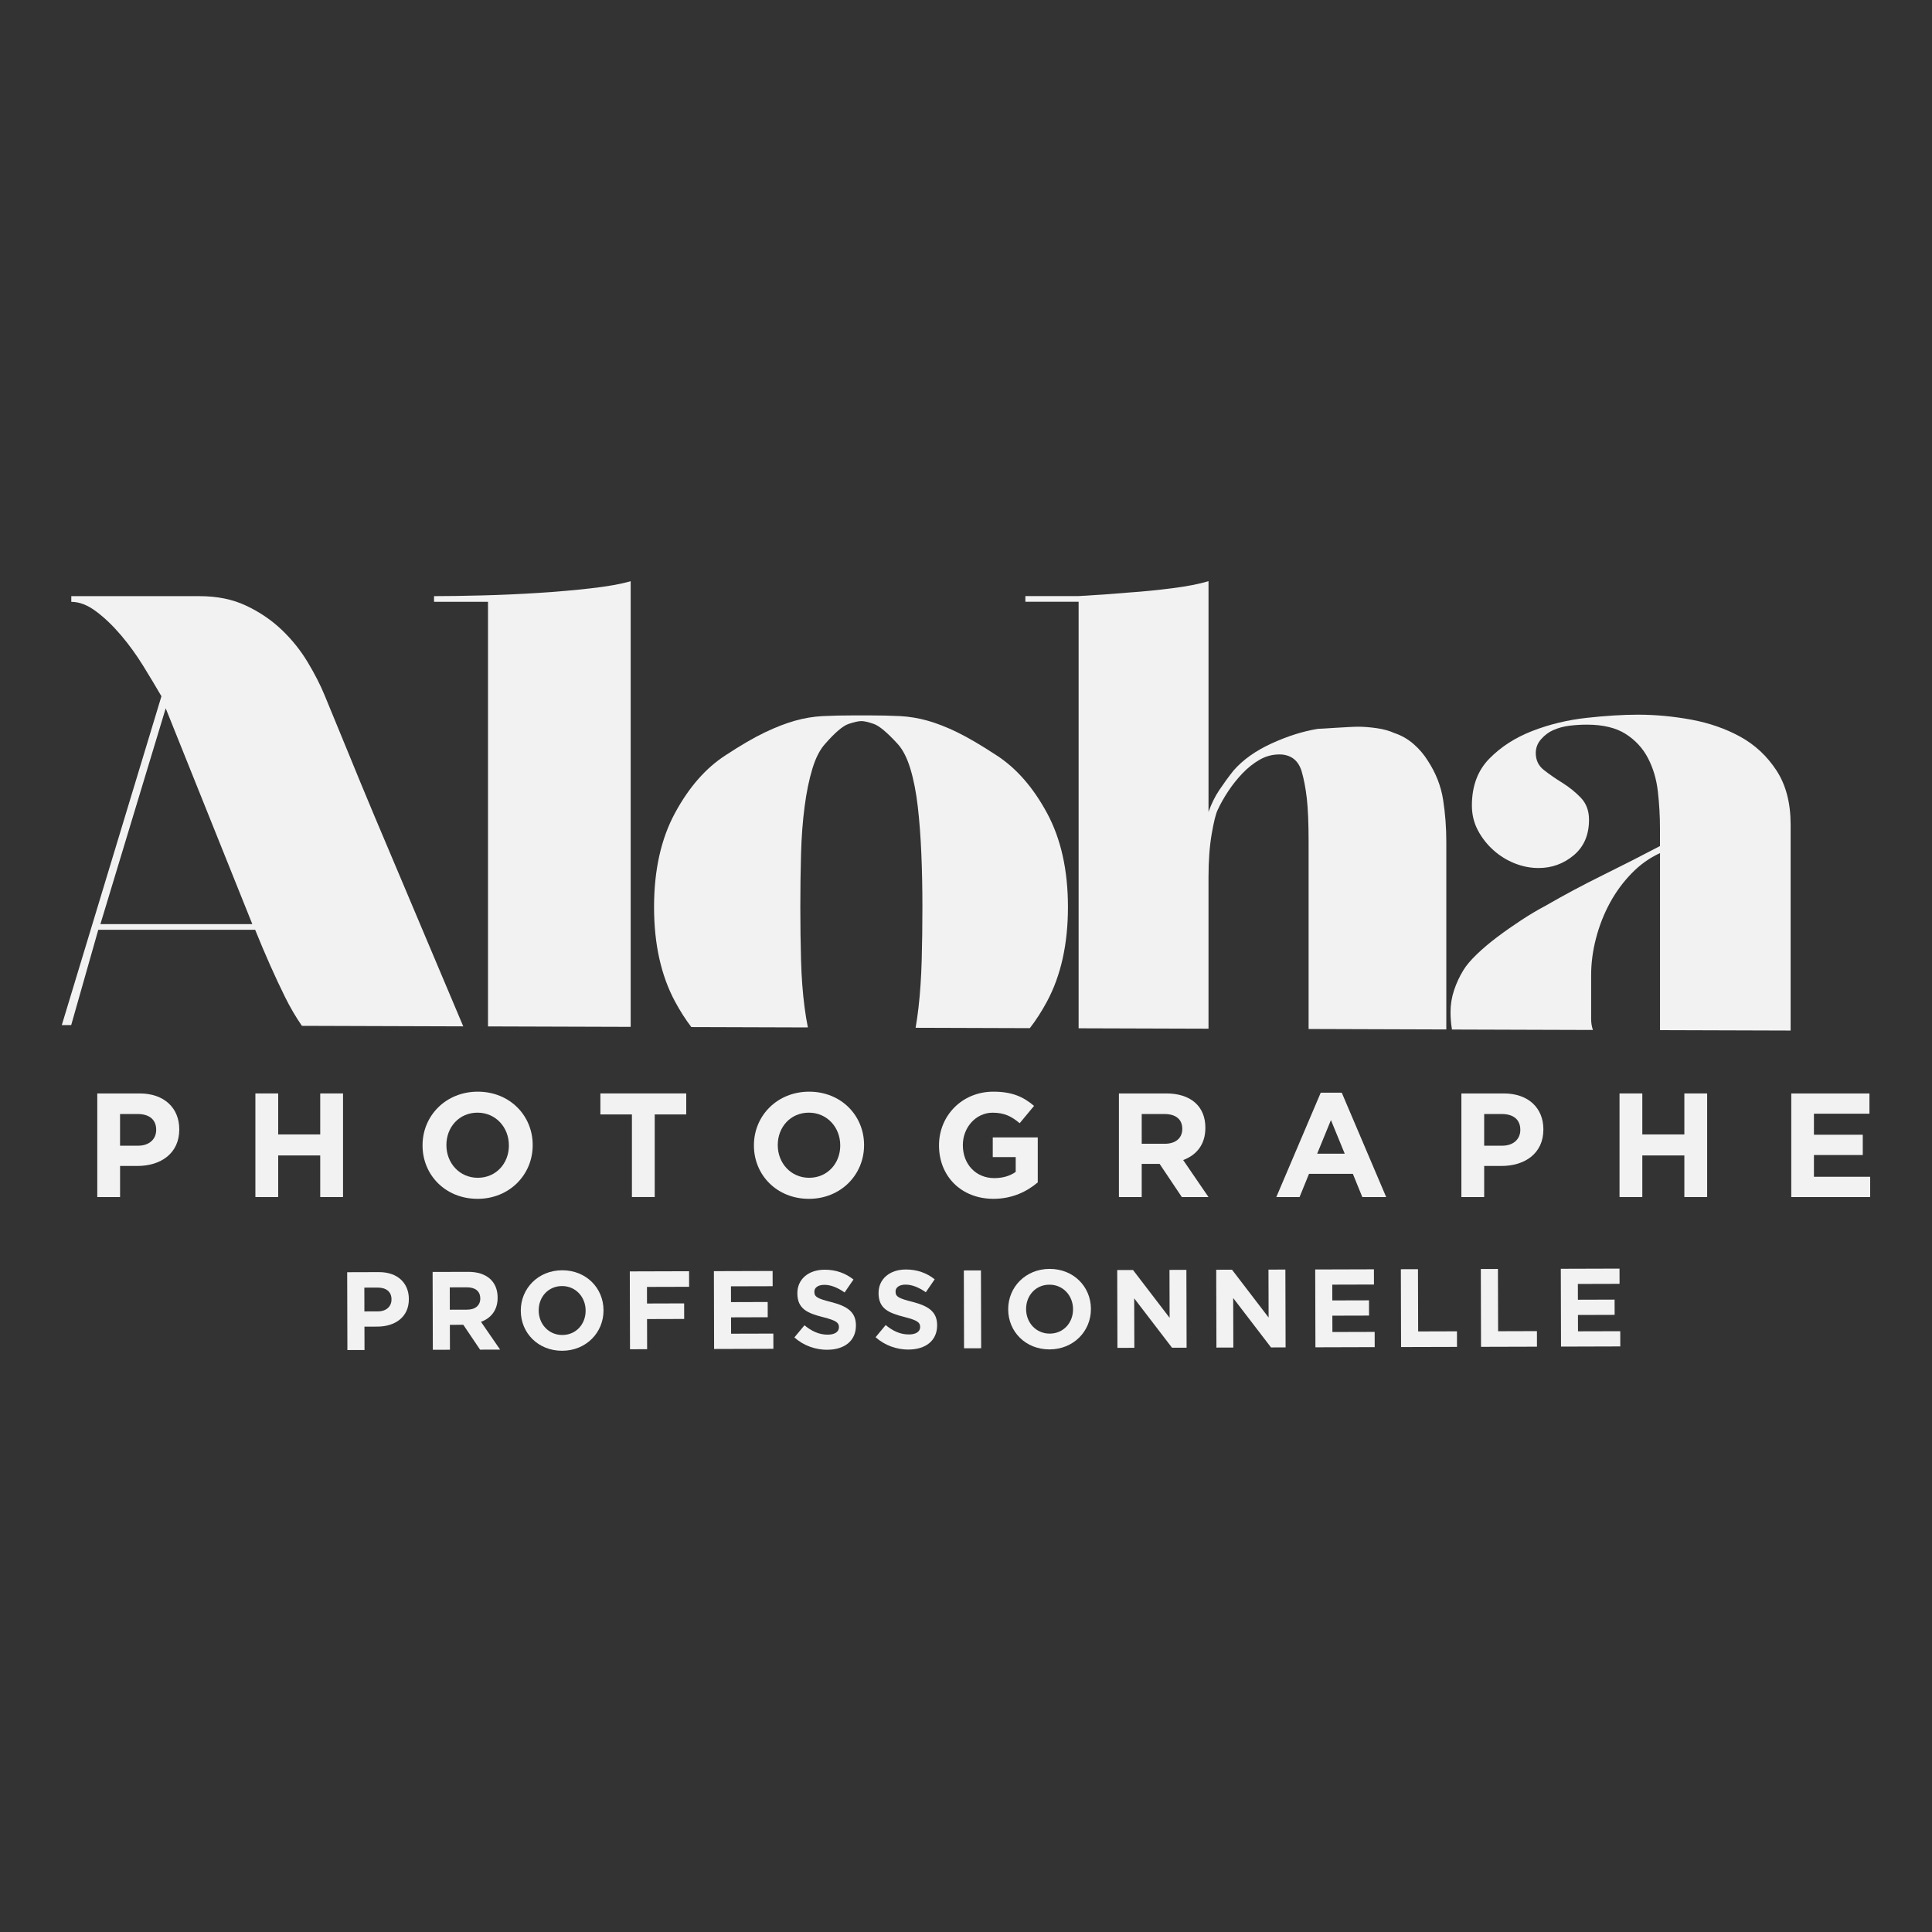 <svg xmlns="http://www.w3.org/2000/svg" id="Calque_1" viewBox="0 0 1000 1000"><rect x="0" y="0" width="1000" height="1000" fill="#333333" stroke="none"/><defs><style>.cls-1{fill:#f2f2f2;}</style></defs><path class="cls-1" d="M71.11,603.5h-8.96v16.09h-11.8v-53.63h21.91c12.8,0,20.53,7.58,20.53,18.54v.15c0,12.41-9.65,18.85-21.68,18.85ZM80.84,584.73c0-5.29-3.68-8.12-9.58-8.12h-9.12v16.4h9.35c5.9,0,9.35-3.52,9.35-8.12v-.15Z"></path><path class="cls-1" d="M165.75,619.59v-21.53h-21.76v21.53h-11.8v-53.63h11.8v21.22h21.76v-21.22h11.8v53.63h-11.8Z"></path><path class="cls-1" d="M247.14,620.51c-16.55,0-28.43-12.34-28.43-27.58v-.15c0-15.25,12.03-27.73,28.58-27.73s28.43,12.34,28.43,27.58v.15c0,15.25-12.03,27.74-28.58,27.74ZM263.39,592.77c0-9.19-6.74-16.86-16.24-16.86s-16.09,7.51-16.09,16.7v.15c0,9.19,6.74,16.86,16.25,16.86s16.09-7.51,16.09-16.7v-.15Z"></path><path class="cls-1" d="M338.88,576.83v42.75h-11.8v-42.75h-16.32v-10.88h44.44v10.88h-16.32Z"></path><path class="cls-1" d="M418.66,620.51c-16.55,0-28.43-12.34-28.43-27.58v-.15c0-15.25,12.03-27.73,28.58-27.73s28.43,12.34,28.43,27.58v.15c0,15.25-12.03,27.74-28.58,27.74ZM434.9,592.77c0-9.19-6.74-16.86-16.24-16.86s-16.09,7.51-16.09,16.7v.15c0,9.19,6.74,16.86,16.25,16.86s16.09-7.51,16.09-16.7v-.15Z"></path><path class="cls-1" d="M514.23,620.51c-16.7,0-28.2-11.72-28.2-27.58v-.15c0-15.25,11.88-27.73,28.12-27.73,9.65,0,15.48,2.6,21.07,7.36l-7.43,8.96c-4.14-3.45-7.82-5.44-14.02-5.44-8.58,0-15.4,7.58-15.4,16.7v.15c0,9.81,6.74,17.01,16.25,17.01,4.29,0,8.12-1.07,11.11-3.22v-7.66h-11.88v-10.19h23.29v23.29c-5.52,4.67-13.1,8.5-22.91,8.5Z"></path><path class="cls-1" d="M611.71,619.59l-11.49-17.16h-9.27v17.16h-11.8v-53.63h24.52c12.64,0,20.23,6.66,20.23,17.7v.15c0,8.66-4.67,14.1-11.49,16.63l13.1,19.15h-13.79ZM611.94,584.27c0-5.06-3.52-7.66-9.27-7.66h-11.72v15.4h11.95c5.74,0,9.04-3.07,9.04-7.59v-.15Z"></path><path class="cls-1" d="M705.13,619.59l-4.9-12.03h-22.68l-4.9,12.03h-12.03l22.99-54.02h10.88l22.99,54.02h-12.34ZM688.89,579.75l-7.12,17.39h14.25l-7.13-17.39Z"></path><path class="cls-1" d="M777.17,603.5h-8.96v16.09h-11.8v-53.63h21.91c12.8,0,20.53,7.58,20.53,18.54v.15c0,12.41-9.65,18.85-21.68,18.85ZM786.91,584.73c0-5.29-3.68-8.12-9.58-8.12h-9.12v16.4h9.35c5.9,0,9.35-3.52,9.35-8.12v-.15Z"></path><path class="cls-1" d="M871.82,619.59v-21.53h-21.76v21.53h-11.8v-53.63h11.8v21.22h21.76v-21.22h11.8v53.63h-11.8Z"></path><path class="cls-1" d="M927.16,619.59v-53.63h40.46v10.5h-28.73v10.88h25.28v10.5h-25.28v11.26h29.11v10.5h-40.84Z"></path><path class="cls-1" d="M195.37,686.65l-6.73.02.03,12.09-8.86.03-.11-40.29,16.46-.05c9.61-.03,15.44,5.65,15.46,13.88v.12c.03,9.32-7.21,14.18-16.25,14.2ZM202.64,672.53c-.01-3.97-2.78-6.09-7.21-6.08l-6.85.02.03,12.32,7.02-.02c4.43-.01,7.02-2.67,7-6.12v-.11Z"></path><path class="cls-1" d="M248.48,698.58l-8.67-12.87-6.96.02.04,12.89-8.86.03-.11-40.29,18.42-.05c9.5-.03,15.21,4.96,15.23,13.25v.12c.02,6.5-3.48,10.6-8.6,12.51l9.88,14.36-10.36.03ZM248.58,672.05c-.01-3.8-2.66-5.75-6.98-5.74l-8.8.03.03,11.57,8.98-.03c4.32-.01,6.78-2.32,6.78-5.72v-.12Z"></path><path class="cls-1" d="M290.97,699.16c-12.43.03-21.38-9.21-21.41-20.66v-.12c-.03-11.45,8.98-20.86,21.41-20.89,12.43-.03,21.38,9.21,21.41,20.66v.12c.03,11.45-8.98,20.86-21.41,20.89ZM303.12,678.29c-.02-6.91-5.1-12.65-12.24-12.63-7.14.02-12.07,5.68-12.05,12.58v.12c.02,6.91,5.1,12.65,12.24,12.63,7.14-.02,12.07-5.68,12.05-12.58v-.12Z"></path><path class="cls-1" d="M334.87,666.11l.02,8.58,19.22-.06.02,8.06-19.22.06.04,15.6-8.86.02-.11-40.29,30.68-.09.02,8.06-21.81.06Z"></path><path class="cls-1" d="M369.62,698.24l-.11-40.29,30.39-.09.02,7.88-21.58.06.02,8.17,18.99-.06.02,7.89-18.99.06.03,8.46,21.87-.06.02,7.88-30.68.09Z"></path><path class="cls-1" d="M428.28,698.65c-6.1.02-12.27-2.09-17.11-6.4l5.22-6.29c3.63,2.98,7.44,4.87,12.04,4.86,3.63-.01,5.81-1.46,5.8-3.82v-.12c0-2.24-1.39-3.39-8.13-5.1-8.12-2.05-13.36-4.28-13.39-12.28v-.12c-.02-7.31,5.83-12.16,14.07-12.18,5.87-.02,10.88,1.81,14.98,5.08l-4.59,6.69c-3.57-2.47-7.09-3.95-10.49-3.94-3.39,0-5.17,1.57-5.17,3.52v.12c0,2.65,1.74,3.51,8.71,5.27,8.18,2.11,12.79,5.03,12.81,12.05v.11c.02,8-6.07,12.51-14.76,12.53Z"></path><path class="cls-1" d="M470.31,698.54c-6.1.02-12.27-2.09-17.11-6.4l5.22-6.29c3.63,2.98,7.44,4.87,12.04,4.86,3.63,0,5.81-1.46,5.8-3.82v-.12c0-2.24-1.39-3.39-8.13-5.1-8.12-2.05-13.36-4.28-13.39-12.28v-.12c-.02-7.31,5.83-12.16,14.07-12.18,5.87-.02,10.88,1.81,14.98,5.08l-4.59,6.69c-3.57-2.47-7.09-3.95-10.49-3.94-3.39,0-5.17,1.57-5.17,3.52v.12c0,2.65,1.74,3.51,8.71,5.27,8.18,2.11,12.79,5.03,12.81,12.05v.11c.02,8-6.07,12.51-14.76,12.53Z"></path><path class="cls-1" d="M498.99,697.88l-.11-40.29,8.86-.03.11,40.29-8.86.03Z"></path><path class="cls-1" d="M543.25,698.45c-12.43.03-21.38-9.21-21.41-20.66v-.12c-.03-11.45,8.98-20.86,21.41-20.89,12.43-.03,21.38,9.21,21.41,20.66v.12c.03,11.45-8.98,20.86-21.41,20.89ZM555.4,677.58c-.02-6.91-5.1-12.65-12.24-12.63-7.14.02-12.07,5.68-12.05,12.58v.12c.02,6.91,5.1,12.64,12.24,12.63,7.14-.02,12.07-5.68,12.05-12.58v-.12Z"></path><path class="cls-1" d="M606.64,697.58l-19.58-25.56.07,25.61-8.75.03-.11-40.29,8.17-.02,18.95,24.75-.07-24.8,8.75-.03.11,40.29-7.54.02Z"></path><path class="cls-1" d="M657.88,697.43l-19.58-25.56.07,25.61-8.75.03-.11-40.29,8.17-.02,18.95,24.75-.07-24.8,8.75-.03.11,40.29-7.54.02Z"></path><path class="cls-1" d="M680.86,697.37l-.11-40.29,30.39-.09.02,7.88-21.58.06.02,8.17,18.99-.05.02,7.89-18.99.05.03,8.46,21.87-.06.02,7.88-30.68.09Z"></path><path class="cls-1" d="M725.19,697.24l-.11-40.29,8.86-.03.09,32.23,20.09-.06.02,8.06-28.95.08Z"></path><path class="cls-1" d="M766.58,697.13l-.11-40.29,8.86-.03.09,32.23,20.09-.06.02,8.06-28.95.08Z"></path><path class="cls-1" d="M807.98,697.01l-.11-40.29,30.39-.09.02,7.88-21.58.06.02,8.17,18.99-.06.02,7.89-18.99.06.03,8.46,21.87-.06.02,7.88-30.68.09Z"></path><path class="cls-1" d="M36.85,530.59l14.02-49.33h81.2c5.14,12.74,10.29,24.31,15.43,34.72,2.67,5.41,5.6,10.4,8.77,14.99l83.51.27c-5.97-14.11-11.88-28.08-17.69-41.89-4.41-10.53-9.07-21.55-13.96-33.07-4.9-11.51-9.74-22.96-14.51-34.35-4.78-11.39-9.31-22.35-13.6-32.89-4.29-10.53-8.27-20.21-11.94-29.03-2.2-5.38-5.14-11.14-8.82-17.27-3.67-6.12-8.15-11.69-13.41-16.72-5.27-5.02-11.39-9.19-18.37-12.49-6.98-3.31-15.01-4.96-24.07-4.96H36.9v2.94c4.16,0,8.45,1.65,12.86,4.96,4.41,3.31,8.69,7.41,12.86,12.31,4.16,4.9,8.02,10.23,11.57,15.98,3.55,5.76,6.67,10.97,9.37,15.62l-51.57,170.2,4.85.02ZM85.77,366.62l44.83,111.7H51.97l33.8-111.7Z"></path><path class="cls-1" d="M252.58,531.27l73.86.23v-230.66c-5.14,1.47-12,2.7-20.58,3.67-8.58.98-17.7,1.78-27.37,2.39-9.68.61-19.35,1.05-29.03,1.29-9.68.25-17.95.37-24.8.37v2.94h27.93v219.77Z"></path><path class="cls-1" d="M357.86,531.61l60.3.19c-.66-3.22-1.22-6.65-1.7-10.31-.98-7.47-1.6-15.62-1.84-24.43-.25-8.82-.37-18.01-.37-27.56s.12-18.74.37-27.56c.24-8.82.86-16.96,1.84-24.43.98-7.47,2.32-14.02,4.04-19.66,1.71-5.63,3.92-9.92,6.61-12.86,5.14-5.88,9.19-9.31,12.12-10.29,2.94-.98,5.14-1.47,6.61-1.47s3.61.49,6.43,1.47c2.81.98,6.92,4.41,12.31,10.29,2.69,2.94,4.9,7.23,6.61,12.86,1.71,5.64,3,12.19,3.86,19.66.86,7.48,1.47,15.62,1.84,24.43.37,8.82.55,18,.55,27.56s-.13,18.74-.37,27.56c-.25,8.82-.8,16.96-1.65,24.43-.43,3.71-.93,7.2-1.5,10.49l59.12.19c3.18-4.09,6.14-8.69,8.89-13.8,7.22-13.47,10.84-29.76,10.84-48.87s-3.62-35.33-10.84-48.69c-7.23-13.35-15.98-23.33-26.27-29.95-7.84-5.14-14.51-9.06-20.03-11.76-5.51-2.69-10.66-4.71-15.43-6.06-4.78-1.34-9.55-2.14-14.33-2.39-4.78-.24-10.47-.37-17.09-.37h-5.88c-6.61,0-12.31.13-17.09.37-4.78.25-9.55,1.05-14.33,2.39-4.78,1.35-9.98,3.37-15.62,6.06-5.64,2.7-12.37,6.61-20.21,11.76-10.29,6.61-19.05,16.6-26.27,29.95-7.23,13.35-10.84,29.58-10.84,48.69s3.61,35.4,10.84,48.87c2.62,4.88,5.44,9.29,8.46,13.24Z"></path><path class="cls-1" d="M558.28,532.24l67.24.21v-78.39c0-8.57.55-16.04,1.65-22.41,1.1-6.37,2.14-10.53,3.12-12.49,1.47-3.18,3.31-6.43,5.51-9.74,2.2-3.31,4.65-6.37,7.35-9.19,2.69-2.81,5.63-5.14,8.82-6.98,3.18-1.84,6.61-2.76,10.29-2.76,2.69,0,5.02.68,6.98,2.02,1.96,1.35,3.43,3.49,4.41,6.43,1.22,4.17,2.14,8.94,2.76,14.33.61,5.39.92,12.86.92,22.41v96.93l71.28.23v-97.16c0-7.35-.55-14.57-1.65-21.68-1.1-7.1-3.74-13.84-7.9-20.21-1.96-3.18-4.41-6.06-7.35-8.64-2.94-2.57-6.25-4.47-9.92-5.7-2.7-1.22-5.82-2.08-9.37-2.57-3.55-.49-6.68-.73-9.37-.73-1.23,0-2.94.06-5.14.18-2.2.13-4.35.25-6.43.37-2.08.13-4.04.25-5.88.37-1.84.13-3,.18-3.49.18-7.59,1.23-15.56,3.74-23.88,7.53-8.33,3.8-14.94,8.51-19.84,14.15-2.7,3.43-5.14,6.8-7.35,10.1-2.2,3.31-4.04,7.04-5.51,11.21v-119.42c-4.9,1.47-11.21,2.7-18.92,3.67-7.72.98-15.13,1.72-22.23,2.2-8.33.73-17.03,1.35-26.09,1.84h-27.56v2.94h27.56v220.74Z"></path><path class="cls-1" d="M824.48,533.09c-.6-1.82-.91-3.66-.91-5.54v-22.78c0-6.37.86-12.8,2.57-19.29,1.71-6.49,4.1-12.55,7.17-18.19,3.06-5.63,6.8-10.71,11.21-15.25,4.41-4.53,9.31-8.02,14.7-10.47v91.63l67.61.21v-106.54c0-11.26-2.45-20.63-7.35-28.11-4.9-7.47-11.15-13.28-18.74-17.45-7.6-4.16-16.05-7.1-25.35-8.82-9.31-1.71-18.5-2.57-27.56-2.57-7.84,0-16.72.55-26.64,1.65-9.92,1.1-19.29,3.37-28.11,6.8-8.82,3.43-16.23,8.21-22.23,14.33-6.01,6.13-9,14.21-9,24.25,0,4.66,1.04,8.94,3.12,12.86,2.08,3.92,4.78,7.35,8.08,10.29,3.31,2.94,6.98,5.21,11.02,6.8,4.04,1.6,8.14,2.39,12.31,2.39,6.86,0,12.92-2.21,18.19-6.61,5.26-4.41,7.9-10.53,7.9-18.37,0-4.65-1.41-8.45-4.23-11.39-2.82-2.94-6.01-5.51-9.55-7.72-3.55-2.2-6.74-4.41-9.55-6.61-2.82-2.2-4.23-5.14-4.23-8.82,0-2.69.92-5.08,2.76-7.16,1.84-2.08,3.86-3.61,6.06-4.59,2.69-1.22,5.57-2.02,8.63-2.39,3.06-.37,6.06-.55,9-.55,8.32,0,15,1.6,20.03,4.78,5.02,3.19,8.88,7.35,11.57,12.49,2.69,5.14,4.41,10.9,5.14,17.27.73,6.37,1.1,12.74,1.1,19.11v9.19c-9.31,4.9-19.17,9.92-29.58,15.06-10.41,5.14-20.27,10.41-29.58,15.8-4.17,2.2-8.39,4.72-12.68,7.53-4.29,2.82-8.39,5.69-12.31,8.64-3.92,2.94-7.48,5.94-10.66,9-3.19,3.07-5.51,5.82-6.98,8.27-1.96,3.19-3.55,6.61-4.78,10.29-1.23,3.67-1.84,7.48-1.84,11.39,0,3.15.26,6.14.75,8.98l72.92.23Z"></path></svg>